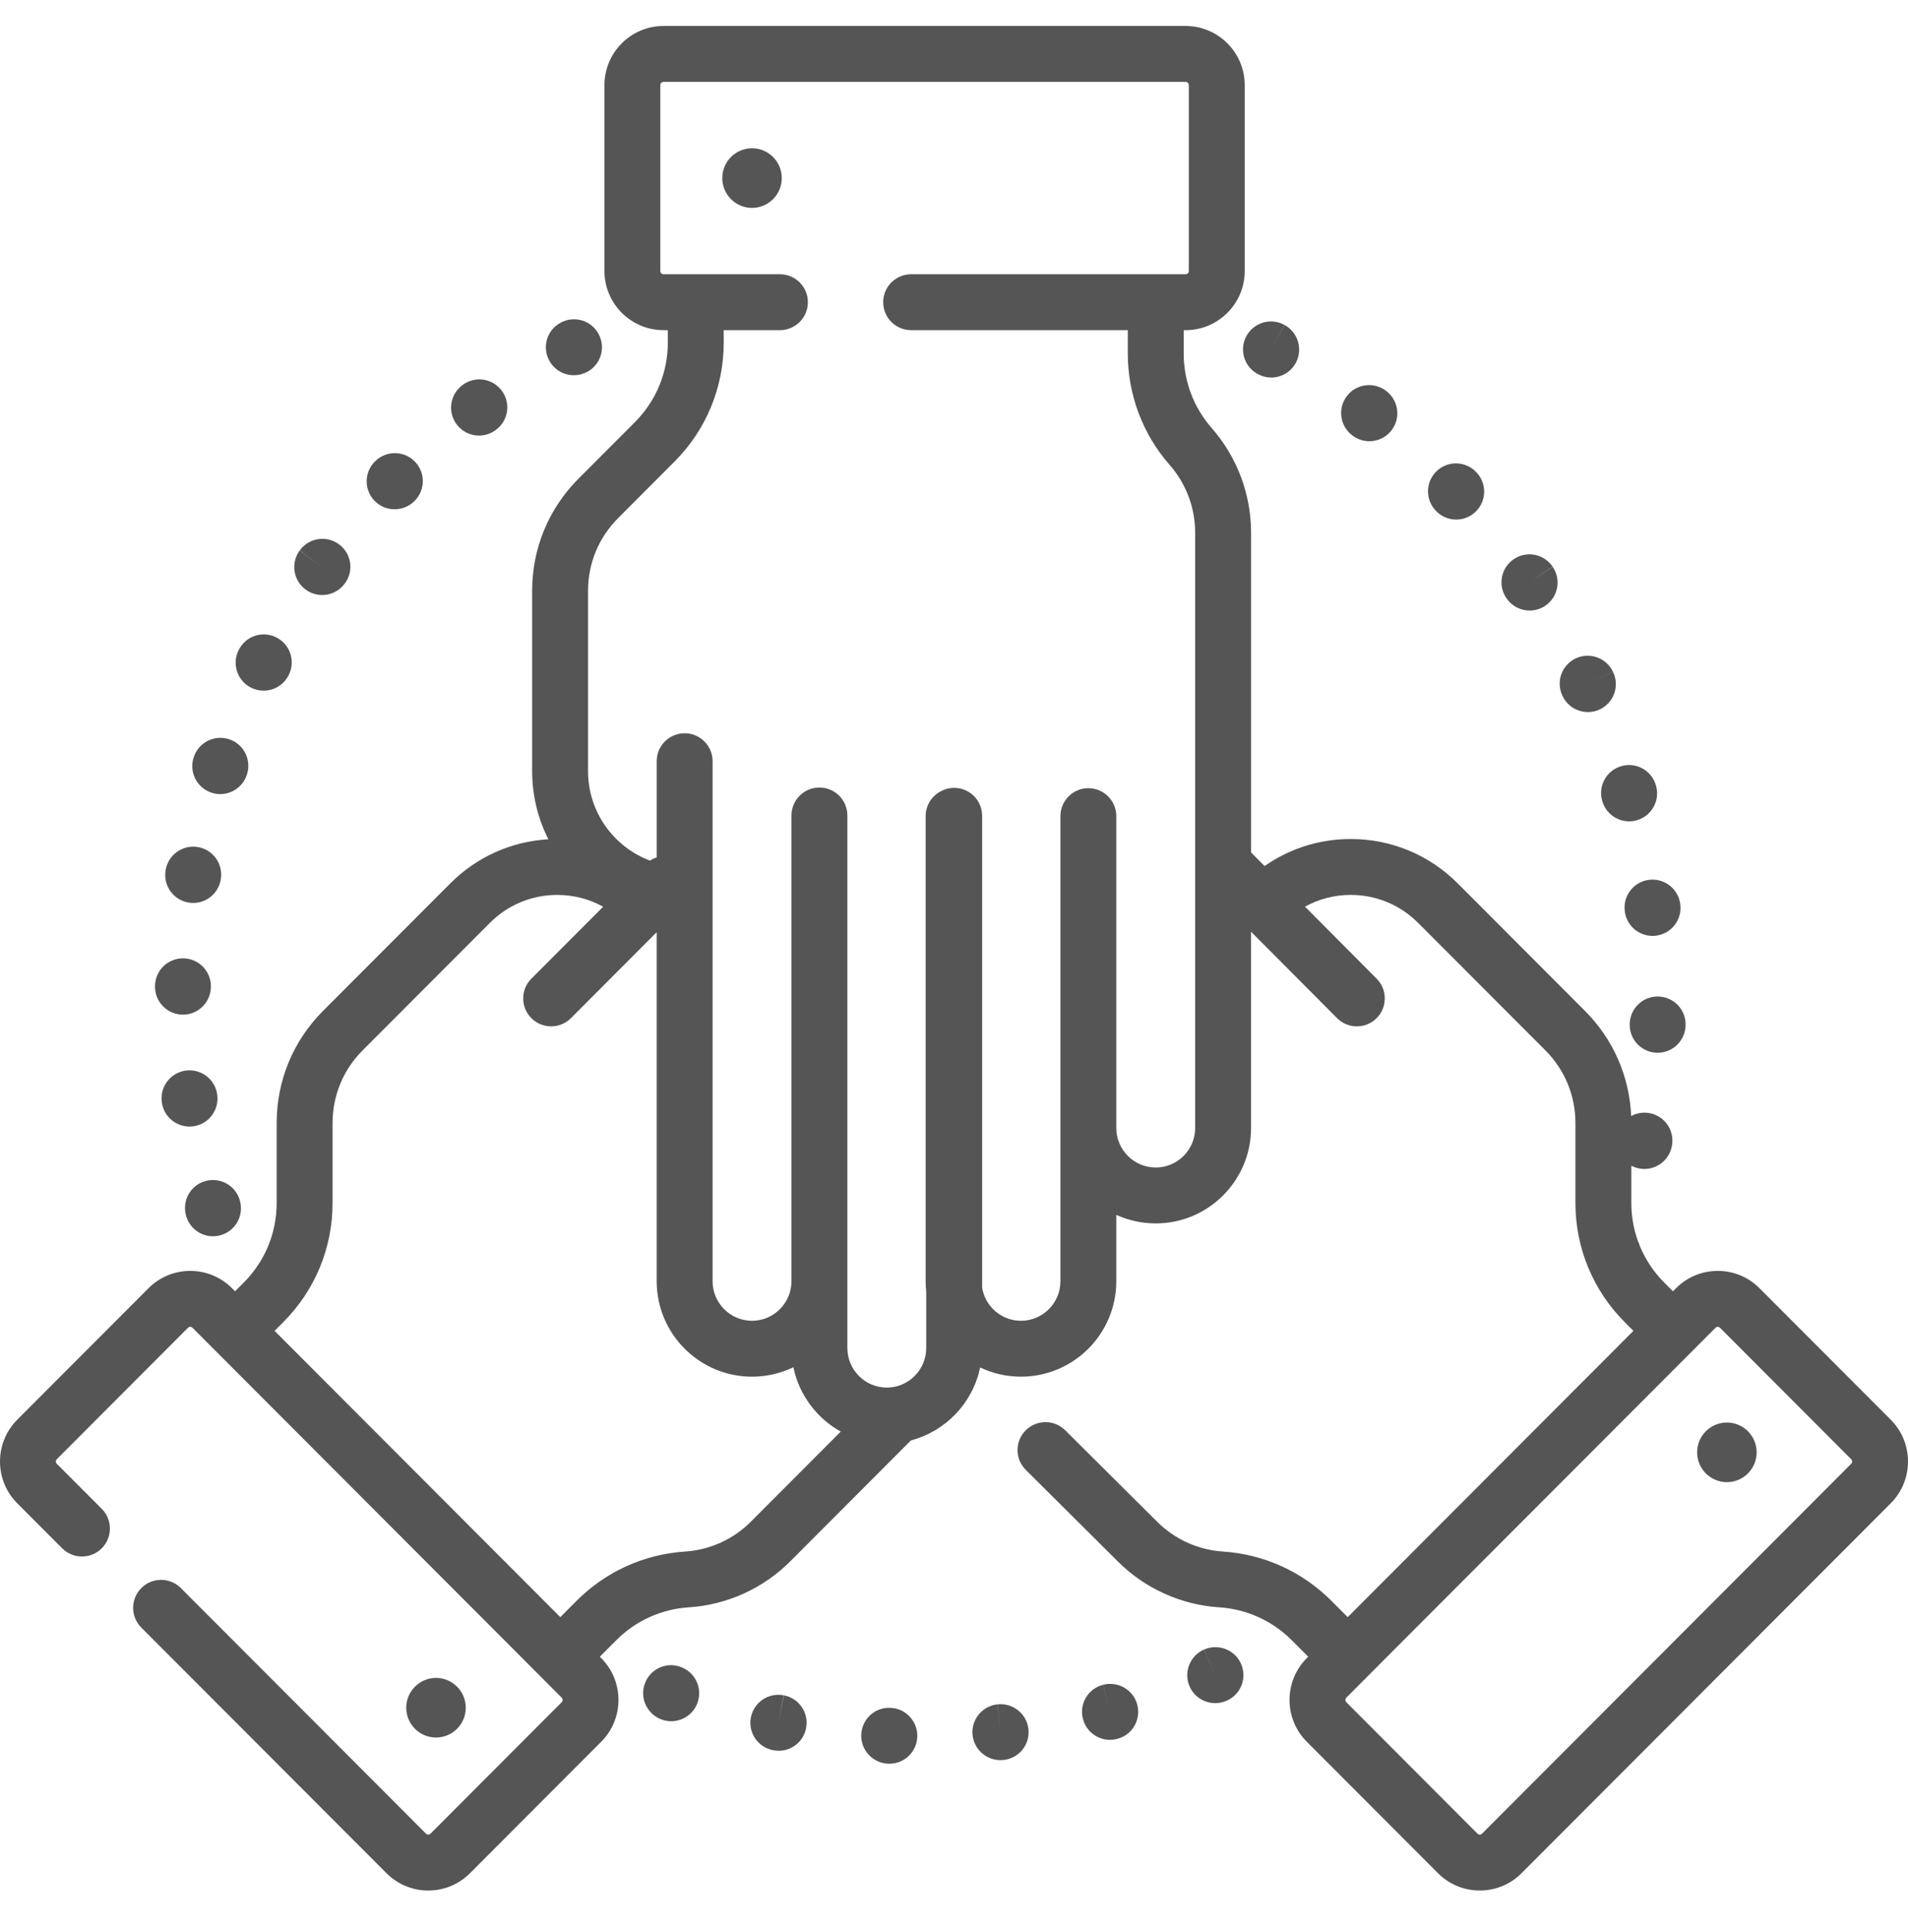<svg width="80" height="81" viewBox="0 0 80 81" fill="none" xmlns="http://www.w3.org/2000/svg">
<path d="M32.869 71.072L32.634 72.22L32.86 71.07C32.225 70.945 31.609 71.359 31.484 71.993C31.359 72.629 31.772 73.244 32.407 73.37C32.409 73.37 32.427 73.373 32.429 73.374C32.503 73.388 32.577 73.395 32.65 73.395C33.201 73.395 33.693 73.005 33.799 72.443C33.922 71.807 33.505 71.193 32.869 71.072Z" fill="#555555"/>
<path d="M41.829 71.448L41.945 72.614L41.825 71.449C41.181 71.515 40.713 72.09 40.779 72.734C40.841 73.337 41.35 73.787 41.943 73.787C41.984 73.787 42.025 73.784 42.065 73.78L42.097 73.777C42.738 73.702 43.193 73.124 43.121 72.483C43.049 71.843 42.469 71.381 41.829 71.448Z" fill="#555555"/>
<path d="M37.343 71.596C37.343 71.596 37.326 71.595 37.325 71.595C36.68 71.566 36.14 72.068 36.111 72.714C36.082 73.36 36.59 73.908 37.236 73.937C37.255 73.938 37.272 73.938 37.291 73.938C37.913 73.938 38.432 73.448 38.46 72.82C38.489 72.173 37.989 71.625 37.343 71.596Z" fill="#555555"/>
<path d="M28.54 69.881L28.525 69.875C27.916 69.657 27.252 69.975 27.034 70.585C26.814 71.194 27.138 71.868 27.747 72.087C27.878 72.134 28.012 72.156 28.143 72.156C28.624 72.156 29.075 71.858 29.246 71.38C29.465 70.771 29.149 70.099 28.54 69.881Z" fill="#555555"/>
<path d="M46.251 70.628L46.54 71.764L46.248 70.629C45.621 70.79 45.243 71.429 45.405 72.056C45.541 72.585 46.017 72.936 46.539 72.936C46.636 72.936 46.734 72.924 46.832 72.898C46.837 72.897 46.858 72.892 46.863 72.891C47.485 72.721 47.849 72.082 47.683 71.459C47.517 70.836 46.876 70.466 46.251 70.628Z" fill="#555555"/>
<path d="M50.488 69.15L50.952 70.226L50.484 69.151C49.891 69.41 49.619 70.1 49.877 70.694C50.069 71.135 50.5 71.398 50.953 71.398C51.108 71.398 51.268 71.366 51.42 71.3C51.425 71.298 51.443 71.29 51.448 71.288C52.036 71.022 52.295 70.334 52.033 69.745C51.771 69.155 51.078 68.891 50.488 69.15Z" fill="#555555"/>
<path d="M24.064 15.73C24.252 15.73 24.443 15.685 24.619 15.591C25.19 15.286 25.406 14.576 25.101 14.005C24.797 13.434 24.087 13.218 23.516 13.523L23.502 13.53C22.931 13.835 22.722 14.541 23.027 15.112C23.237 15.507 23.644 15.73 24.064 15.73Z" fill="#555555"/>
<path d="M10.508 28.819C10.682 28.91 10.868 28.953 11.052 28.953C11.474 28.953 11.882 28.725 12.091 28.325L12.112 28.284C12.398 27.703 12.158 27.001 11.577 26.716C11 26.431 10.303 26.666 10.014 27.239C9.715 27.811 9.936 28.519 10.508 28.819Z" fill="#555555"/>
<path d="M8.859 33.227C8.983 33.27 9.109 33.29 9.235 33.29C9.723 33.29 10.179 32.981 10.344 32.493L10.36 32.447C10.55 31.828 10.203 31.172 9.584 30.983C8.97 30.793 8.319 31.134 8.123 31.744C7.917 32.356 8.246 33.02 8.859 33.227Z" fill="#555555"/>
<path d="M12.82 24.719C13.028 24.87 13.27 24.944 13.509 24.944C13.871 24.944 14.229 24.776 14.457 24.461L14.473 24.44C14.849 23.914 14.726 23.184 14.201 22.808C13.675 22.431 12.943 22.552 12.566 23.077L13.51 23.772L12.562 23.082C12.181 23.606 12.297 24.339 12.82 24.719Z" fill="#555555"/>
<path d="M20.085 18.261C20.331 18.261 20.579 18.183 20.791 18.022C21.314 17.64 21.426 16.907 21.044 16.385C20.662 15.862 19.929 15.749 19.407 16.131L19.378 16.153C18.862 16.544 18.76 17.281 19.151 17.797C19.382 18.101 19.732 18.261 20.085 18.261Z" fill="#555555"/>
<path d="M7.812 51C7.967 51.503 8.43 51.826 8.931 51.826C9.045 51.826 9.161 51.809 9.276 51.773C9.891 51.585 10.239 50.933 10.054 50.317C9.878 49.701 9.24 49.34 8.619 49.509C7.995 49.679 7.627 50.324 7.797 50.948C7.801 50.961 7.809 50.987 7.812 51Z" fill="#555555"/>
<path d="M16.545 21.349C16.85 21.349 17.155 21.232 17.385 20.997C17.842 20.54 17.842 19.797 17.385 19.34C16.927 18.882 16.185 18.882 15.727 19.34L15.707 19.36C15.255 19.822 15.264 20.563 15.726 21.016C15.953 21.239 16.249 21.349 16.545 21.349Z" fill="#555555"/>
<path d="M9.108 45.89C9.025 45.254 8.444 44.802 7.806 44.878C7.164 44.955 6.705 45.538 6.782 46.18L6.788 46.227C6.874 46.809 7.374 47.227 7.946 47.227C8.002 47.227 8.059 47.223 8.117 47.214C8.755 47.121 9.197 46.528 9.108 45.89Z" fill="#555555"/>
<path d="M7.635 42.534C7.648 42.534 7.659 42.535 7.671 42.535C8.302 42.535 8.823 42.032 8.841 41.397L8.843 41.347C8.843 40.699 8.318 40.175 7.671 40.175C7.028 40.175 6.507 40.691 6.499 41.332C6.482 41.977 6.99 42.515 7.635 42.534Z" fill="#555555"/>
<path d="M7.892 37.834C7.963 37.847 8.032 37.853 8.101 37.853C8.657 37.853 9.151 37.454 9.253 36.887C9.256 36.87 9.258 36.853 9.261 36.836C9.355 36.196 8.913 35.6 8.272 35.506C7.639 35.412 7.046 35.847 6.945 36.478C6.833 37.114 7.257 37.72 7.892 37.834Z" fill="#555555"/>
<path d="M63.172 25.089C63.399 25.419 63.764 25.595 64.136 25.595C64.365 25.595 64.597 25.528 64.8 25.388C65.332 25.022 65.467 24.292 65.101 23.759L64.127 24.41L65.097 23.753C64.734 23.217 64.005 23.077 63.47 23.441C62.934 23.804 62.794 24.532 63.157 25.068L63.172 25.089Z" fill="#555555"/>
<path d="M69.156 36.882C68.513 36.954 68.05 37.534 68.123 38.177L68.129 38.228C68.213 38.812 68.714 39.234 69.288 39.234C69.343 39.234 69.399 39.23 69.455 39.222C70.091 39.131 70.534 38.546 70.451 37.911C70.378 37.27 69.795 36.809 69.156 36.882Z" fill="#555555"/>
<path d="M67.179 33.575L67.184 33.59C67.334 34.101 67.801 34.432 68.307 34.432C68.417 34.432 68.528 34.416 68.638 34.383C69.26 34.201 69.615 33.55 69.432 32.928L69.427 32.913C69.245 32.292 68.594 31.936 67.972 32.12C67.352 32.302 66.996 32.953 67.179 33.575Z" fill="#555555"/>
<path d="M65.524 29.193C65.728 29.609 66.146 29.851 66.581 29.851C66.753 29.851 66.929 29.812 67.095 29.731C67.675 29.445 67.916 28.747 67.63 28.166L66.568 28.661L67.629 28.163C67.354 27.577 66.656 27.325 66.07 27.6C65.484 27.875 65.232 28.572 65.507 29.158L65.524 29.193Z" fill="#555555"/>
<path d="M60.22 21.429C60.45 21.664 60.753 21.781 61.057 21.781C61.353 21.781 61.649 21.67 61.877 21.446C62.336 20.997 62.347 20.262 61.904 19.8C61.465 19.327 60.726 19.298 60.251 19.736C59.775 20.175 59.746 20.917 60.185 21.392L60.22 21.429Z" fill="#555555"/>
<path d="M69.537 41.775C68.893 41.758 68.354 42.263 68.332 42.907C68.302 43.548 68.795 44.095 69.437 44.131C69.46 44.132 69.481 44.133 69.504 44.133C70.121 44.133 70.638 43.65 70.672 43.025L70.674 42.977C70.693 42.331 70.184 41.794 69.537 41.775Z" fill="#555555"/>
<path d="M52.726 15.675L52.754 15.69C52.929 15.783 53.116 15.827 53.301 15.827C53.718 15.827 54.121 15.602 54.333 15.209C54.638 14.64 54.423 13.93 53.857 13.622L53.29 14.648L53.853 13.62C53.285 13.309 52.573 13.517 52.262 14.084C51.951 14.651 52.159 15.364 52.726 15.675Z" fill="#555555"/>
<path d="M56.69 18.245L56.708 18.259C56.92 18.42 57.168 18.497 57.416 18.497C57.77 18.497 58.119 18.337 58.35 18.033C58.741 17.518 58.64 16.783 58.125 16.392L58.117 16.386C57.604 15.992 56.868 16.088 56.474 16.602C56.08 17.115 56.177 17.851 56.69 18.245Z" fill="#555555"/>
<path d="M79.277 59.516L73.775 54.005C73.307 53.536 72.685 53.278 72.023 53.278C71.362 53.278 70.739 53.536 70.272 54.005L70.144 54.133L69.783 53.771C69.336 53.324 68.991 52.803 68.757 52.236C68.736 52.161 68.708 52.088 68.673 52.019C68.493 51.515 68.4 50.978 68.4 50.427V48.868C68.507 48.925 68.624 48.965 68.749 48.987C68.816 48.998 68.882 49.004 68.948 49.004C69.504 49.004 69.996 48.607 70.099 48.043C70.225 47.41 69.814 46.794 69.18 46.667C68.901 46.611 68.625 46.66 68.393 46.785C68.321 45.12 67.64 43.565 66.456 42.379L61.119 37.032C59.922 35.833 58.329 35.173 56.636 35.173C55.325 35.173 54.076 35.57 53.022 36.306L52.456 35.736V22.333C52.456 20.717 51.869 19.158 50.805 17.944C50.047 17.081 49.631 15.973 49.631 14.823V13.841H49.711C51.077 13.841 52.189 12.729 52.189 11.363V3.567C52.189 2.201 51.077 1.089 49.711 1.089H27.821C26.455 1.089 25.344 2.201 25.344 3.567V11.363C25.344 12.729 26.455 13.841 27.821 13.841H28.002V14.355C28.002 15.618 27.51 16.806 26.619 17.699L24.256 20.066C23.002 21.322 22.312 22.991 22.312 24.767V32.328C22.312 33.355 22.559 34.325 22.992 35.184C21.439 35.274 19.99 35.922 18.881 37.032L13.544 42.379C12.29 43.635 11.6 45.304 11.6 47.08V50.427C11.6 51.691 11.109 52.878 10.217 53.771L9.86 54.129C9.858 54.13 9.857 54.131 9.856 54.133L9.729 54.005C9.261 53.536 8.639 53.278 7.977 53.278C7.315 53.278 6.692 53.536 6.225 54.005L0.723 59.516C-0.241 60.482 -0.241 62.054 0.723 63.02L2.607 64.907C3.065 65.365 3.807 65.366 4.265 64.909C4.722 64.451 4.723 63.71 4.266 63.251L2.382 61.364C2.329 61.311 2.329 61.225 2.382 61.172L7.884 55.661C7.935 55.61 8.019 55.609 8.07 55.661L9.026 56.619H9.027L22.087 69.701L23.55 71.168C23.603 71.221 23.603 71.307 23.55 71.36L18.049 76.871C17.997 76.922 17.913 76.922 17.862 76.871L7.584 66.575C7.126 66.116 6.384 66.116 5.926 66.573C5.468 67.031 5.468 67.772 5.925 68.231L16.204 78.526C16.671 78.995 17.294 79.253 17.956 79.253C18.617 79.253 19.239 78.995 19.708 78.526L25.209 73.016C26.173 72.05 26.173 70.478 25.209 69.512L25.149 69.452L25.843 68.757C26.653 67.944 27.73 67.456 28.875 67.382C30.485 67.278 32.001 66.591 33.141 65.447L38.195 60.383C39.653 60 40.787 58.813 41.096 57.326C41.615 57.573 42.195 57.712 42.808 57.712C45.012 57.712 46.805 55.917 46.805 53.71V50.928C47.309 51.158 47.869 51.287 48.459 51.287C50.663 51.287 52.455 49.492 52.455 47.285V39.059L56.06 42.681C56.289 42.911 56.59 43.026 56.891 43.026C57.19 43.026 57.489 42.913 57.718 42.685C58.176 42.228 58.178 41.487 57.721 41.028L54.716 38.008C55.298 37.687 55.953 37.516 56.636 37.516C57.703 37.516 58.706 37.933 59.46 38.689L64.797 44.034C65.609 44.848 66.056 45.929 66.056 47.08V50.427C66.056 52.316 66.791 54.092 68.124 55.427L68.487 55.791L66.788 57.494L56.507 67.793L55.934 67.219C55.928 67.213 55.922 67.207 55.916 67.201L55.815 67.1C54.602 65.885 52.99 65.154 51.277 65.043C50.236 64.975 49.255 64.531 48.514 63.789L44.663 59.959C44.204 59.502 43.462 59.504 43.005 59.963C42.549 60.422 42.551 61.164 43.01 61.62L46.858 65.447C47.999 66.591 49.515 67.278 51.126 67.382C52.27 67.456 53.346 67.944 54.157 68.756L54.214 68.813C54.244 68.847 54.277 68.88 54.311 68.91L54.851 69.451L54.791 69.512C53.827 70.478 53.827 72.049 54.791 73.016L60.292 78.526C60.76 78.995 61.382 79.253 62.045 79.253C62.706 79.253 63.329 78.995 63.797 78.526L79.277 63.02C80.241 62.054 80.241 60.482 79.277 59.516ZM69.186 47.863L69.164 47.859L68.95 47.816L69.186 47.863ZM31.483 63.791C30.745 64.531 29.764 64.975 28.723 65.043C27.01 65.154 25.398 65.885 24.184 67.1L23.493 67.793L22.87 67.169C22.863 67.161 22.855 67.153 22.847 67.145L11.512 55.791L11.876 55.427C13.209 54.092 13.944 52.316 13.944 50.427V47.08C13.944 45.929 14.39 44.848 15.203 44.034L20.54 38.689C21.294 37.933 22.297 37.516 23.364 37.516C24.048 37.516 24.706 37.688 25.29 38.011L22.28 41.026C21.823 41.484 21.823 42.227 22.281 42.684C22.51 42.912 22.809 43.026 23.109 43.026C23.409 43.026 23.71 42.911 23.939 42.682L27.534 39.08V53.71C27.534 55.917 29.327 57.712 31.531 57.712C32.153 57.712 32.741 57.569 33.266 57.316C33.504 58.477 34.246 59.456 35.252 60.014L31.483 63.791ZM50.112 47.286C50.112 48.2 49.37 48.944 48.459 48.944C47.547 48.944 46.805 48.2 46.805 47.286V34.214C46.805 33.567 46.281 33.042 45.633 33.042C44.986 33.042 44.462 33.567 44.462 34.214V53.711C44.462 54.625 43.72 55.369 42.808 55.369C41.99 55.369 41.31 54.769 41.179 53.985V34.2C41.179 33.553 40.655 33.029 40.007 33.029C39.799 33.029 39.603 33.083 39.434 33.179C39.063 33.376 38.811 33.765 38.811 34.214V53.71C38.811 53.859 38.819 54.005 38.835 54.15V56.511C38.835 57.425 38.094 58.169 37.182 58.169C36.271 58.169 35.529 57.425 35.529 56.511V34.186C35.529 33.539 35.004 33.014 34.357 33.014C33.71 33.014 33.185 33.539 33.185 34.186V53.71C33.185 54.624 32.443 55.369 31.532 55.369C30.62 55.369 29.878 54.624 29.878 53.71V31.912C29.878 31.264 29.354 30.739 28.707 30.739C28.059 30.739 27.535 31.264 27.535 31.912V35.944C27.436 35.975 27.341 36.02 27.253 36.078C25.737 35.509 24.656 34.043 24.656 32.328V24.767C24.656 23.617 25.103 22.535 25.915 21.722L28.277 19.355C29.611 18.019 30.345 16.244 30.345 14.355V13.841H32.701C33.349 13.841 33.873 13.316 33.873 12.669C33.873 12.021 33.349 11.497 32.701 11.497H27.821C27.747 11.497 27.687 11.437 27.687 11.363V3.567C27.687 3.494 27.747 3.433 27.821 3.433H49.711C49.785 3.433 49.845 3.494 49.845 3.567V11.363C49.845 11.437 49.785 11.497 49.711 11.497H38.203C37.556 11.497 37.031 12.021 37.031 12.669C37.031 13.316 37.556 13.841 38.203 13.841H47.287V14.823C47.287 16.542 47.91 18.199 49.042 19.49C49.732 20.276 50.112 21.286 50.112 22.333V47.286ZM77.618 61.364L62.138 76.871C62.112 76.897 62.081 76.91 62.045 76.91C62.009 76.91 61.977 76.897 61.951 76.871L56.45 71.36C56.397 71.307 56.397 71.221 56.45 71.168L57.336 70.28L57.336 70.279L66.323 61.278L71.93 55.661C71.981 55.609 72.065 55.609 72.116 55.661L77.618 61.172C77.671 61.225 77.671 61.311 77.618 61.364Z" fill="#555555"/>
<path d="M31.531 6.215C30.843 6.215 30.284 6.776 30.284 7.465C30.284 8.155 30.843 8.715 31.531 8.715C32.22 8.715 32.779 8.155 32.779 7.465C32.779 6.776 32.22 6.215 31.531 6.215Z" fill="#555555"/>
<path d="M72.406 59.634C71.718 59.634 71.158 60.195 71.158 60.884C71.158 61.573 71.718 62.134 72.406 62.134C73.094 62.134 73.654 61.573 73.654 60.884C73.654 60.195 73.094 59.634 72.406 59.634Z" fill="#555555"/>
<path d="M19.529 71.59C19.529 70.901 18.969 70.34 18.281 70.34C17.593 70.34 17.033 70.901 17.033 71.59C17.033 72.279 17.593 72.84 18.281 72.84C18.969 72.84 19.529 72.279 19.529 71.59Z" fill="#555555"/>
</svg>
